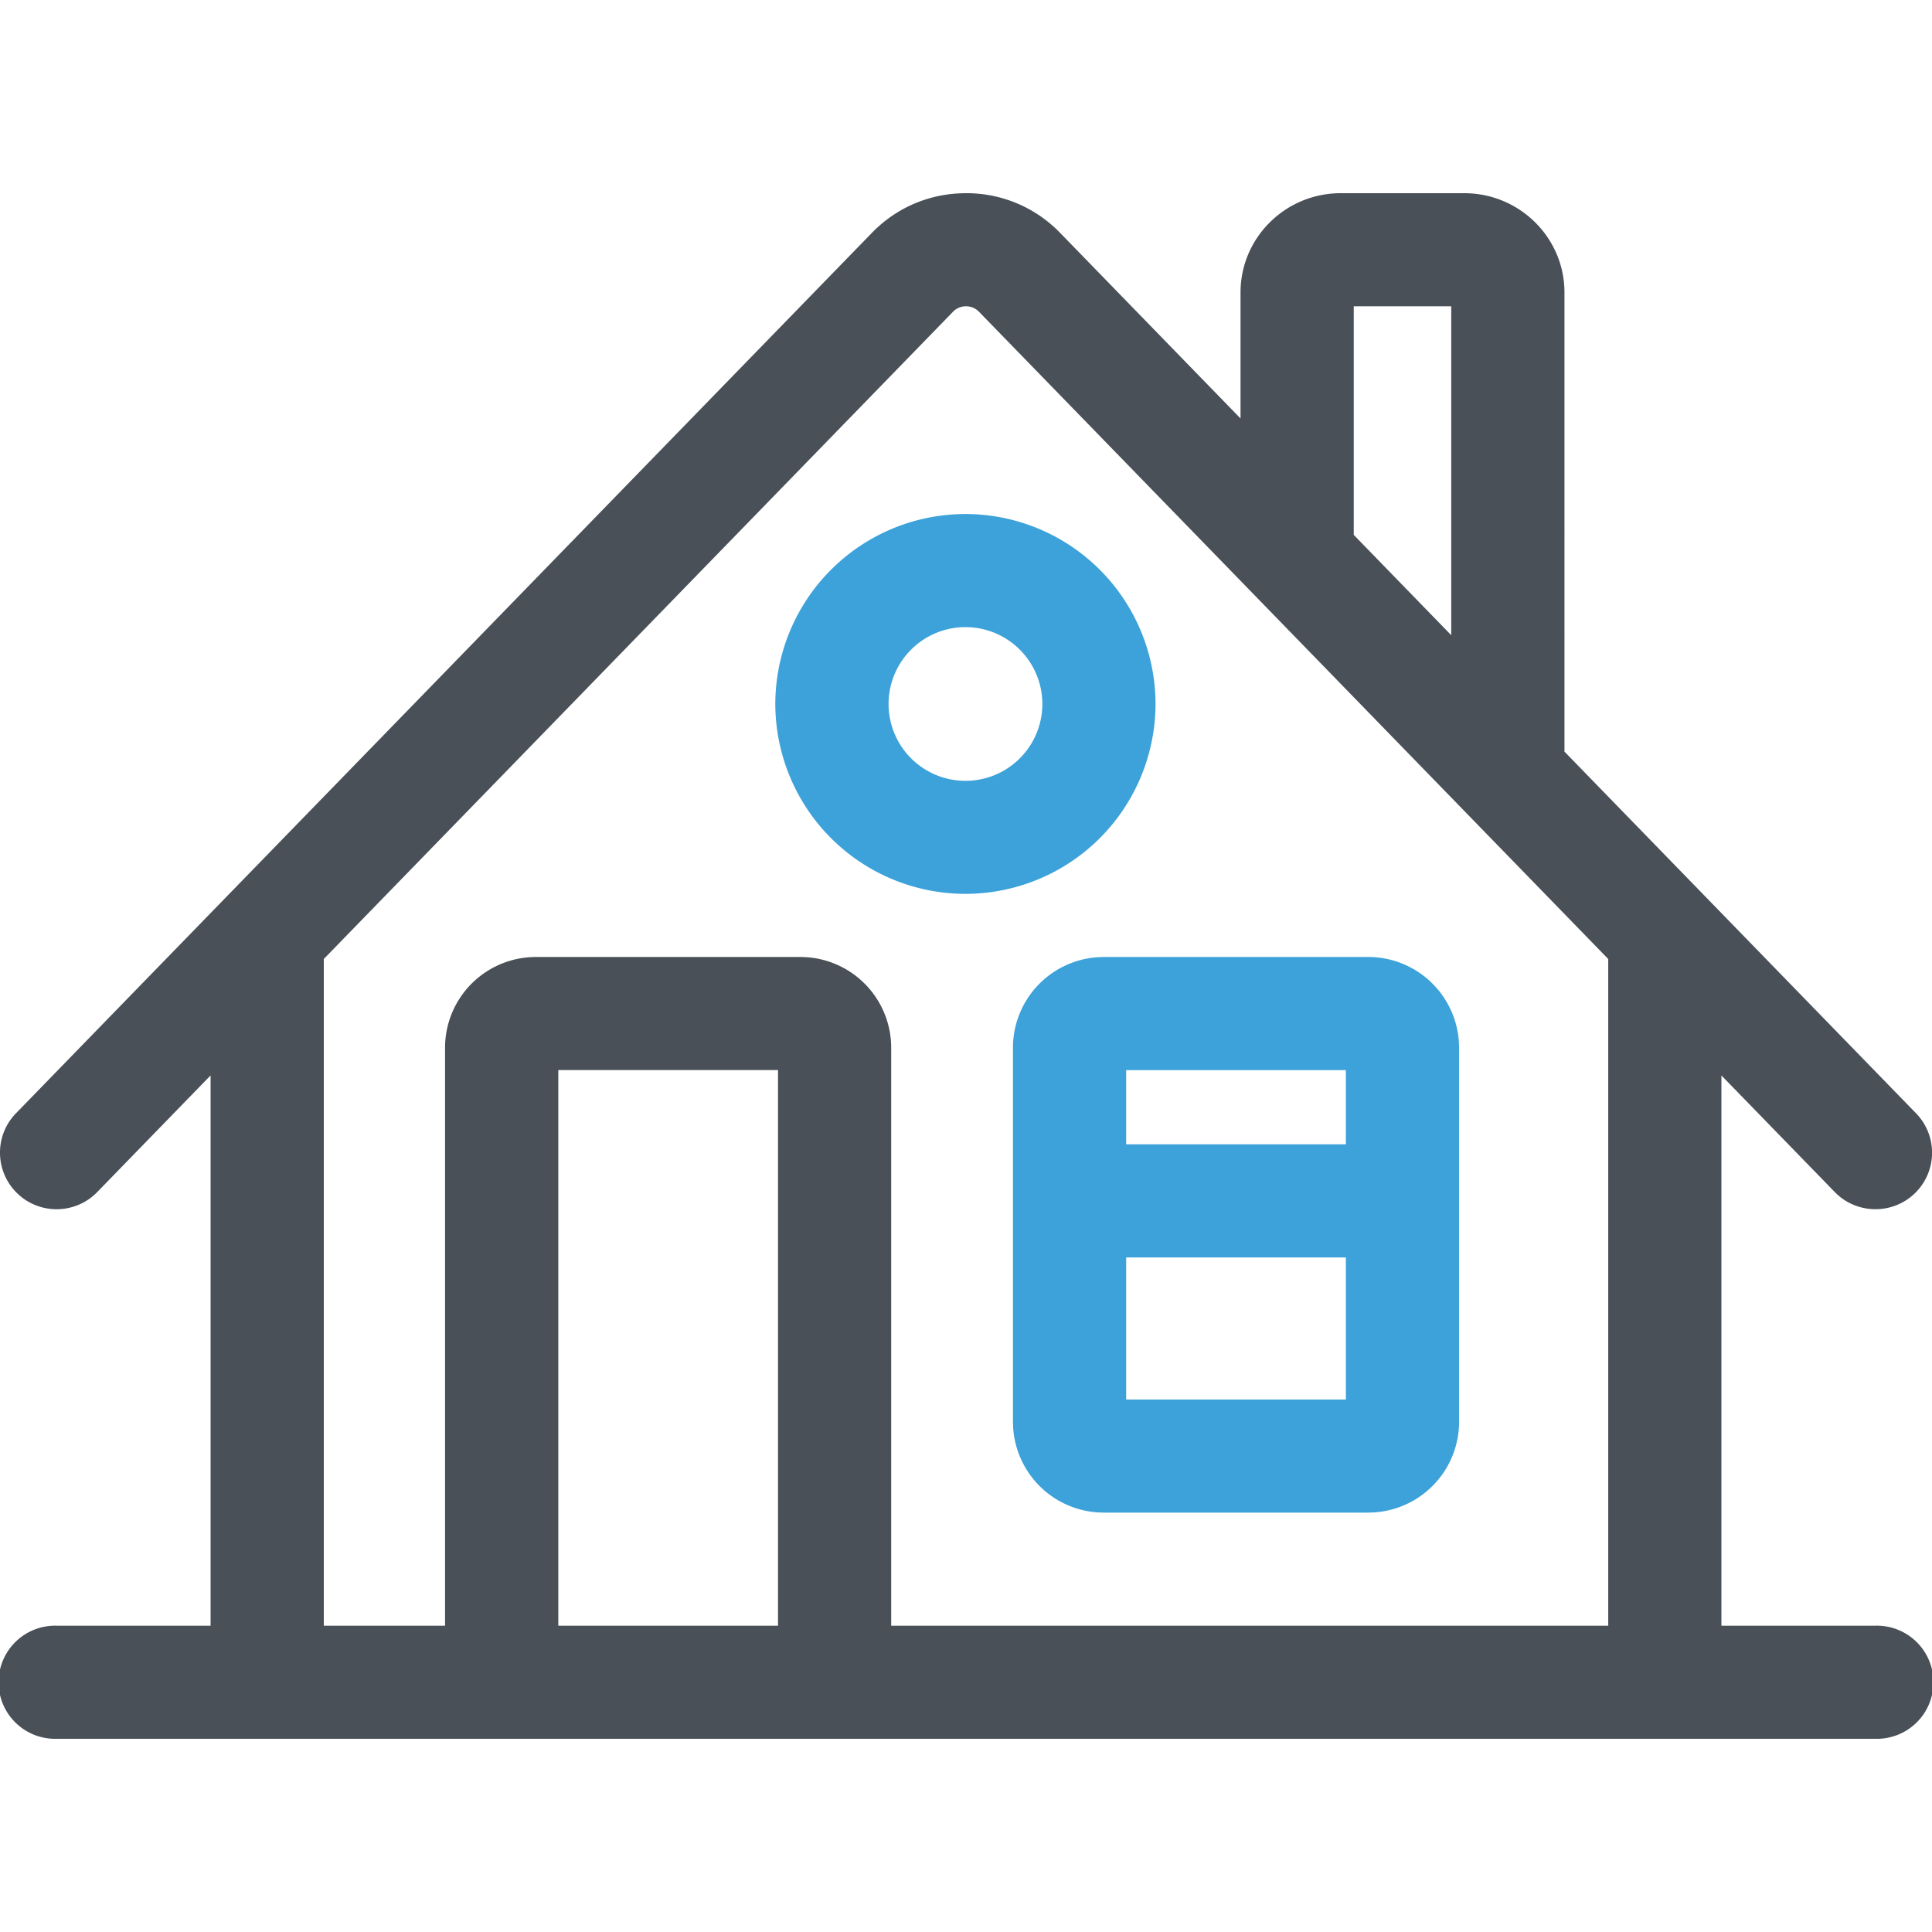 <svg xmlns="http://www.w3.org/2000/svg" width="50" height="50" viewBox="0 0 50 50"><g fill="none" fill-rule="evenodd"><path fill="#495057" fill-rule="nonzero" d="M48.535 42.073H44.55v-14.24l2.934 3.017c.287.296.67.444 1.052.444a1.462 1.462 0 0 0 1.05-2.483l-9.098-9.359V7.567C40.488 6.152 39.325 5 37.896 5h-3.199c-1.43 0-2.592 1.152-2.592 2.567v3.263l-4.672-4.806A3.364 3.364 0 0 0 25 5c-.927 0-1.791.364-2.433 1.024L.414 28.811c-.564.58-.55 1.506.03 2.07.58.563 1.508.55 2.072-.03l2.934-3.019v14.241H1.465a1.464 1.464 0 1 0 0 2.927h47.07a1.464 1.464 0 1 0 0-2.927zm-13.5-34.146h2.523v8.512l-2.523-2.596V7.927zm-14.9 34.146h-5.686V27.694h5.686v14.38zm21.485 0H23.064v-14.96a2.35 2.35 0 0 0-2.348-2.346h-6.848a2.35 2.35 0 0 0-2.35 2.347v14.96H8.38V24.818L24.669 8.063A.46.46 0 0 1 25 7.927a.46.46 0 0 1 .331.136l16.29 16.756v17.254z"/><path fill="#3CA2D9" fill-rule="nonzero" d="M35.412 24.767a2.35 2.35 0 0 1 2.343 2.186l.006.16V36.8a2.35 2.35 0 0 1-2.188 2.34l-.16.006h-6.849a2.35 2.35 0 0 1-2.343-2.186l-.006-.16v-9.686a2.35 2.35 0 0 1 2.188-2.341l.161-.006h6.848zm-.58 7.775h-5.687v3.678h5.686v-3.678zm0-4.848h-5.687v1.921h5.686v-1.921zm-9.846-14.391a4.923 4.923 0 0 1 4.919 4.915 4.923 4.923 0 0 1-4.92 4.915 4.923 4.923 0 0 1-4.92-4.915 4.923 4.923 0 0 1 4.92-4.915zm0 2.927a1.99 1.99 0 0 0-1.99 1.988 1.99 1.99 0 0 0 3.98 0 1.991 1.991 0 0 0-1.99-1.988z"/></g></svg>